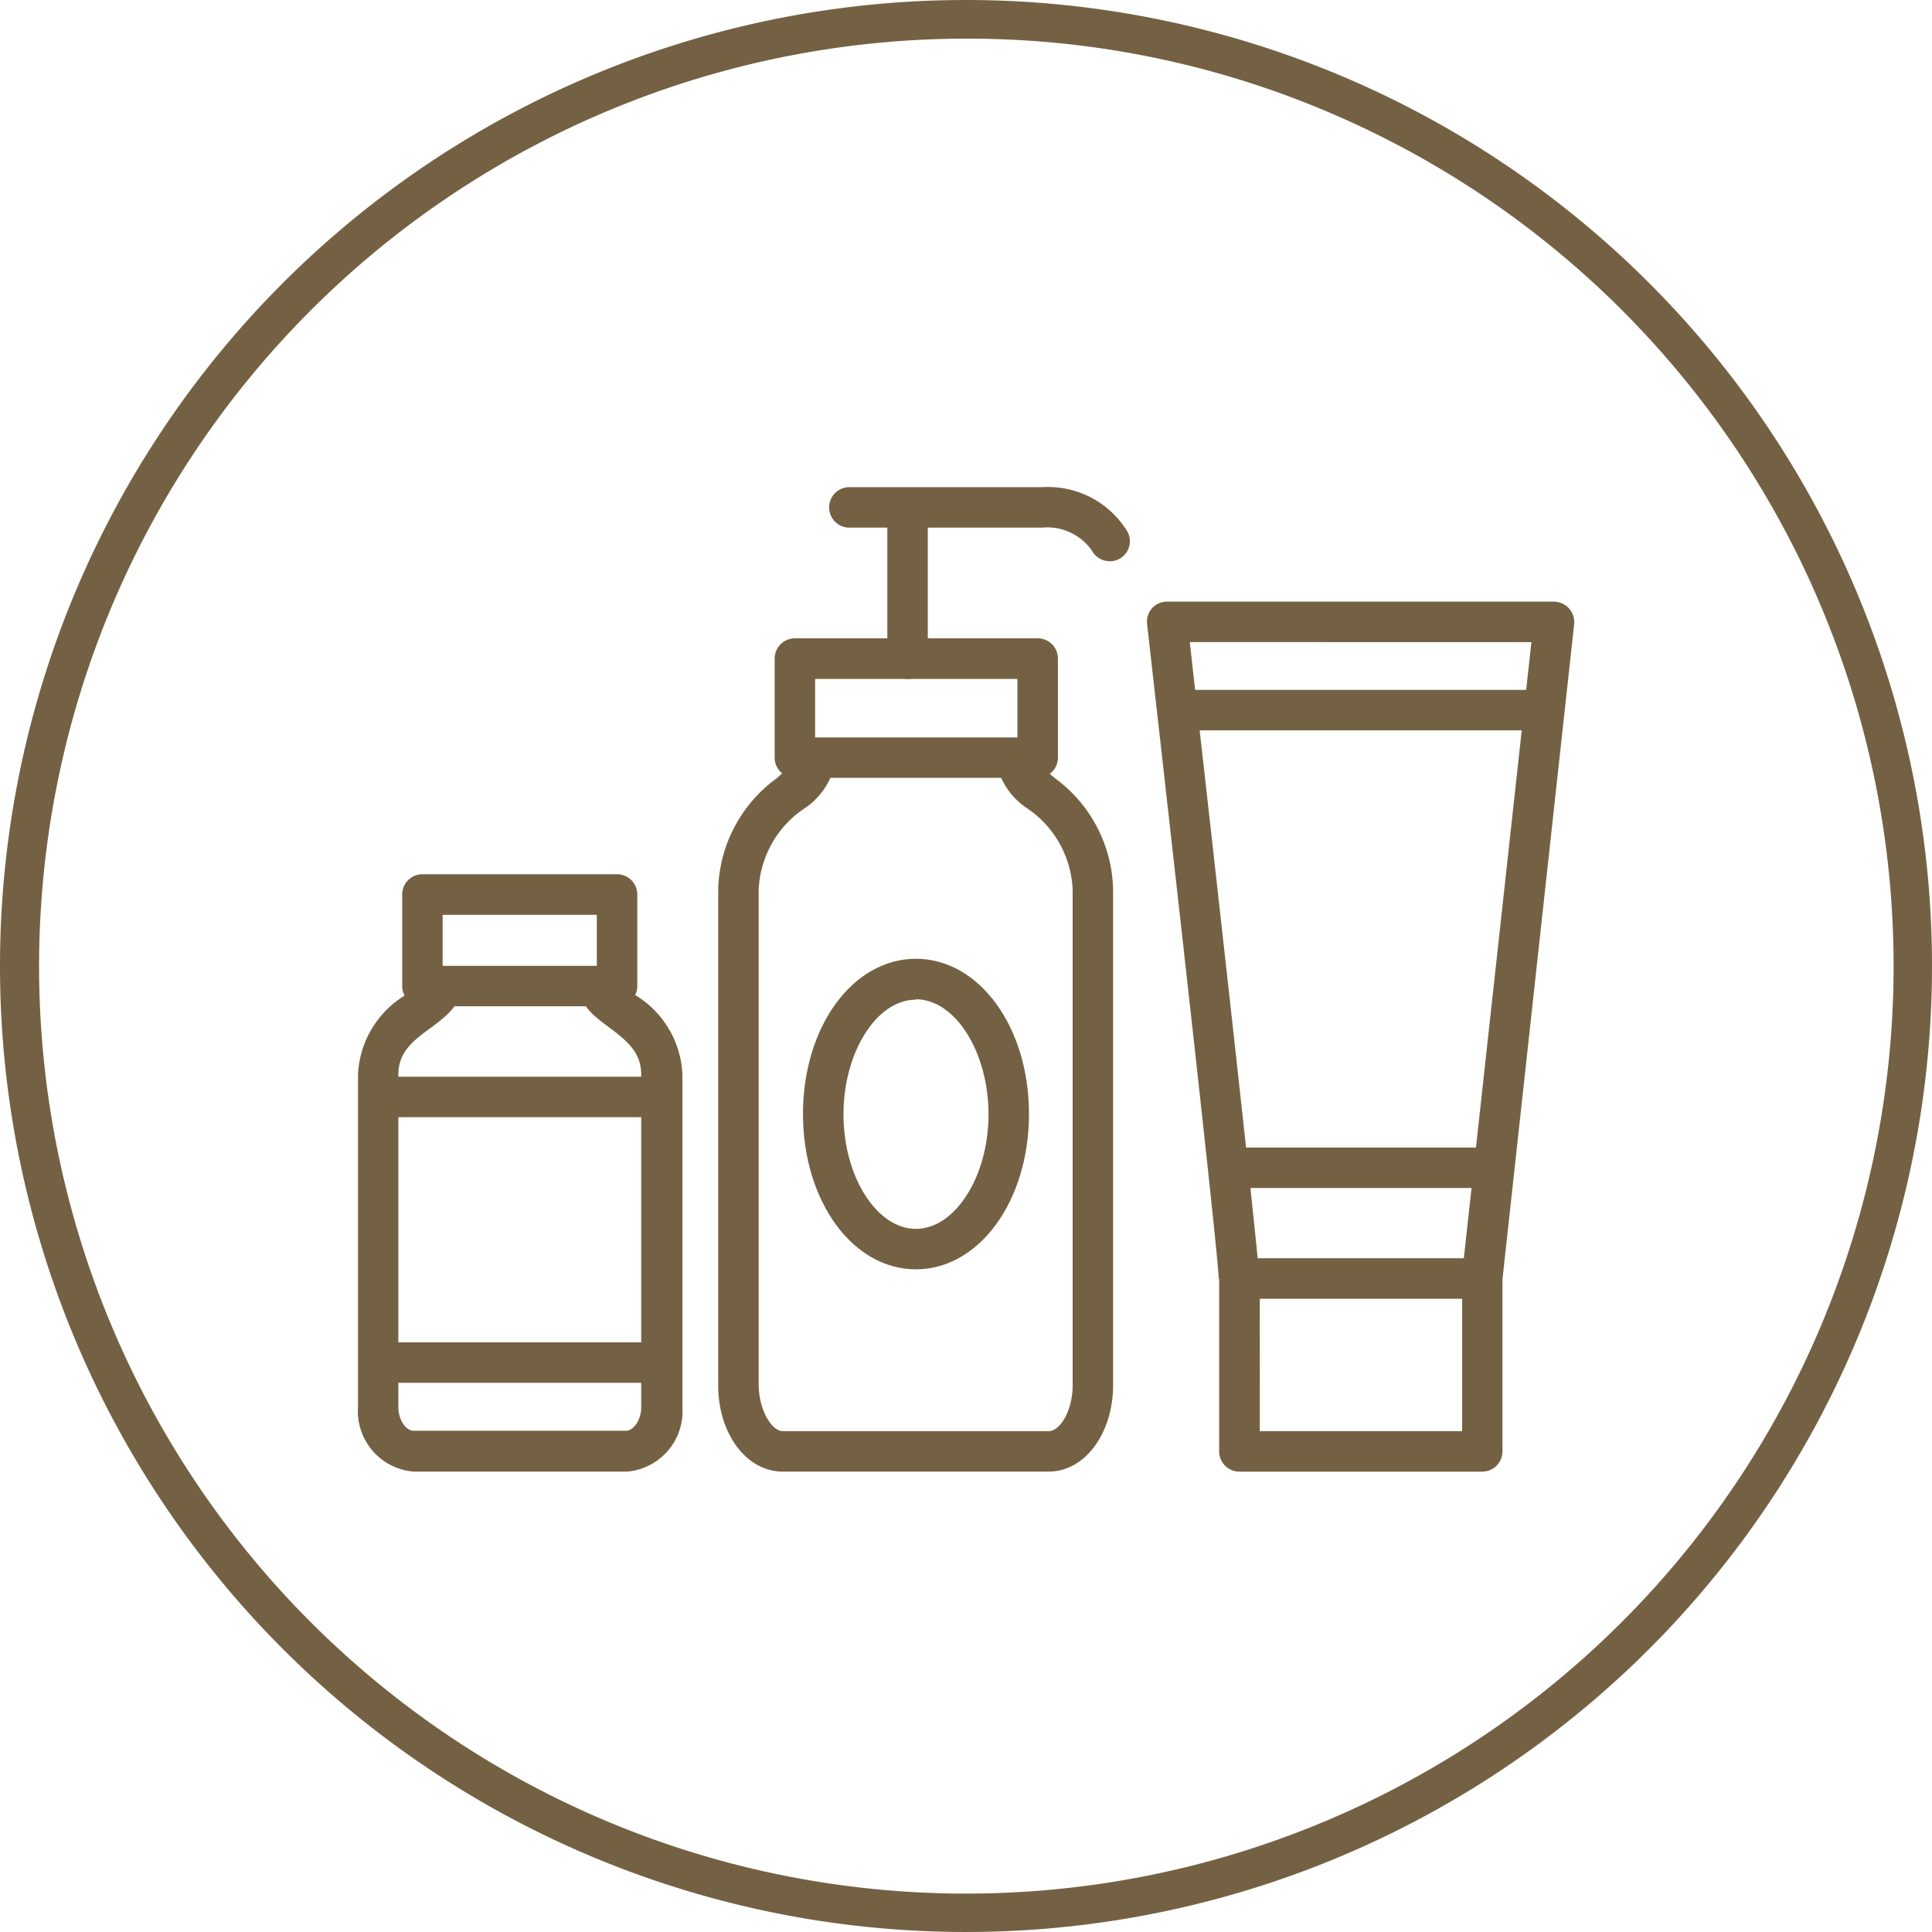 <svg xmlns="http://www.w3.org/2000/svg" width="50" height="50" viewBox="0 0 50 50"><defs><style>.a{fill:#746143;}</style></defs><g transform="translate(-163.371 -3602.66)"><path class="a" d="M25,1a24.007,24.007,0,0,0-9.342,46.114A24.006,24.006,0,0,0,34.342,2.886,23.849,23.849,0,0,0,25,1m0-1A25,25,0,1,1,0,25,25,25,0,0,1,25,0Z" transform="translate(163.371 3602.66)"/><g transform="translate(188.371 3628.004)"><g transform="translate(-15.742 -12.741)"><path class="a" d="M9.75,33.894H4.714a.524.524,0,0,1-.524-.524V31a.524.524,0,0,1,.524-.524H9.75a.524.524,0,0,1,.524.524V33.37A.524.524,0,0,1,9.75,33.894ZM5.237,32.847h3.99V31.527H5.237Z" transform="translate(-3.039 -20.454)"/><path class="a" d="M8.934,48.485h-5.5A1.571,1.571,0,0,1,2,46.809V38.218a2.529,2.529,0,0,1,1.278-2.094,2.335,2.335,0,0,0,.346-.288.194.194,0,0,0,0,.089H4.667c0,.482-.377.764-.743,1.047-.539.382-.88.675-.88,1.246v8.592c0,.356.209.618.393.618h5.5c.183,0,.393-.262.393-.618V38.218c0-.571-.34-.864-.859-1.251-.367-.272-.743-.555-.743-1.047H8.772a.194.194,0,0,0,0-.089,2.335,2.335,0,0,0,.346.288,2.529,2.529,0,0,1,1.278,2.094v8.6a1.571,1.571,0,0,1-1.461,1.675Z" transform="translate(-1.993 -23.003)"/><rect class="a" width="7.33" height="1.047" transform="translate(0.527 15.262)"/><rect class="a" width="7.33" height="1.047" transform="translate(0.527 22.137)"/><path class="a" d="M51.387,54.974H45.1a.524.524,0,0,1-.524-.524V49.974a.524.524,0,0,1,.524-.524h6.283a.524.524,0,0,1,.524.524V54.45A.524.524,0,0,1,51.387,54.974Zm-5.759-1.047h5.236V50.5H45.627Z" transform="translate(-22.282 -29.491)"/><path class="a" d="M50.2,34.571l-1.047-.115,1.8-16.409H42.111c.361,3.225,1.8,15.938,1.8,16.477H42.86c0-.524-1.115-10.409-1.853-16.943A.515.515,0,0,1,41.525,17H51.541a.53.53,0,0,1,.518.581Z" transform="translate(-20.578 -14.032)"/><rect class="a" width="6.917" height="1.047" transform="translate(22.502 17.095)"/><rect class="a" width="9.163" height="1.047" transform="translate(21.371 5.251)"/><path class="a" d="M29.407,22.427H23.124A.524.524,0,0,1,22.6,21.9v-2.56a.524.524,0,0,1,.524-.524h6.283a.524.524,0,0,1,.524.524V21.9A.524.524,0,0,1,29.407,22.427ZM23.647,21.38h5.236V19.867H23.647Z" transform="translate(-11.81 -14.899)"/><path class="a" d="M28.365,43.192H21.48c-.937,0-1.67-.979-1.67-2.23V28.134a3.665,3.665,0,0,1,1.513-2.885c.183-.162.492-.435.492-.524h1.047a1.878,1.878,0,0,1-.843,1.319,2.673,2.673,0,0,0-1.162,2.094V40.951c.01.67.346,1.194.623,1.194h6.885c.288,0,.618-.524.618-1.183V28.134a2.669,2.669,0,0,0-1.157-2.094,1.878,1.878,0,0,1-.843-1.319H28.03c0,.1.309.372.492.524a3.665,3.665,0,0,1,1.508,2.885V40.951C30.03,42.2,29.3,43.192,28.365,43.192Z" transform="translate(-10.481 -17.71)"/><path class="a" d="M26.922,42.687c-1.639,0-2.922-1.77-2.922-4.021s1.283-4.016,2.922-4.016,2.927,1.764,2.927,4.016S28.56,42.687,26.922,42.687Zm0-6.979c-1.016,0-1.874,1.361-1.874,2.969s.859,2.963,1.874,2.963,1.88-1.356,1.88-2.963-.859-2.979-1.88-2.979Z" transform="translate(-12.477 -22.44)"/><path class="a" d="M28.694,16.689a.524.524,0,0,1-.524-.524V12.674a.524.524,0,0,1,1.047,0v3.492A.524.524,0,0,1,28.694,16.689Z" transform="translate(-14.464 -11.721)"/><path class="a" d="M32.538,13.252a.524.524,0,0,1-.466-.277,1.408,1.408,0,0,0-1.283-.592H25.774a.524.524,0,0,1,0-1.047h5.016A2.4,2.4,0,0,1,33,12.5a.519.519,0,0,1-.466.754Z" transform="translate(-13.073 -11.331)"/></g></g></g></svg>